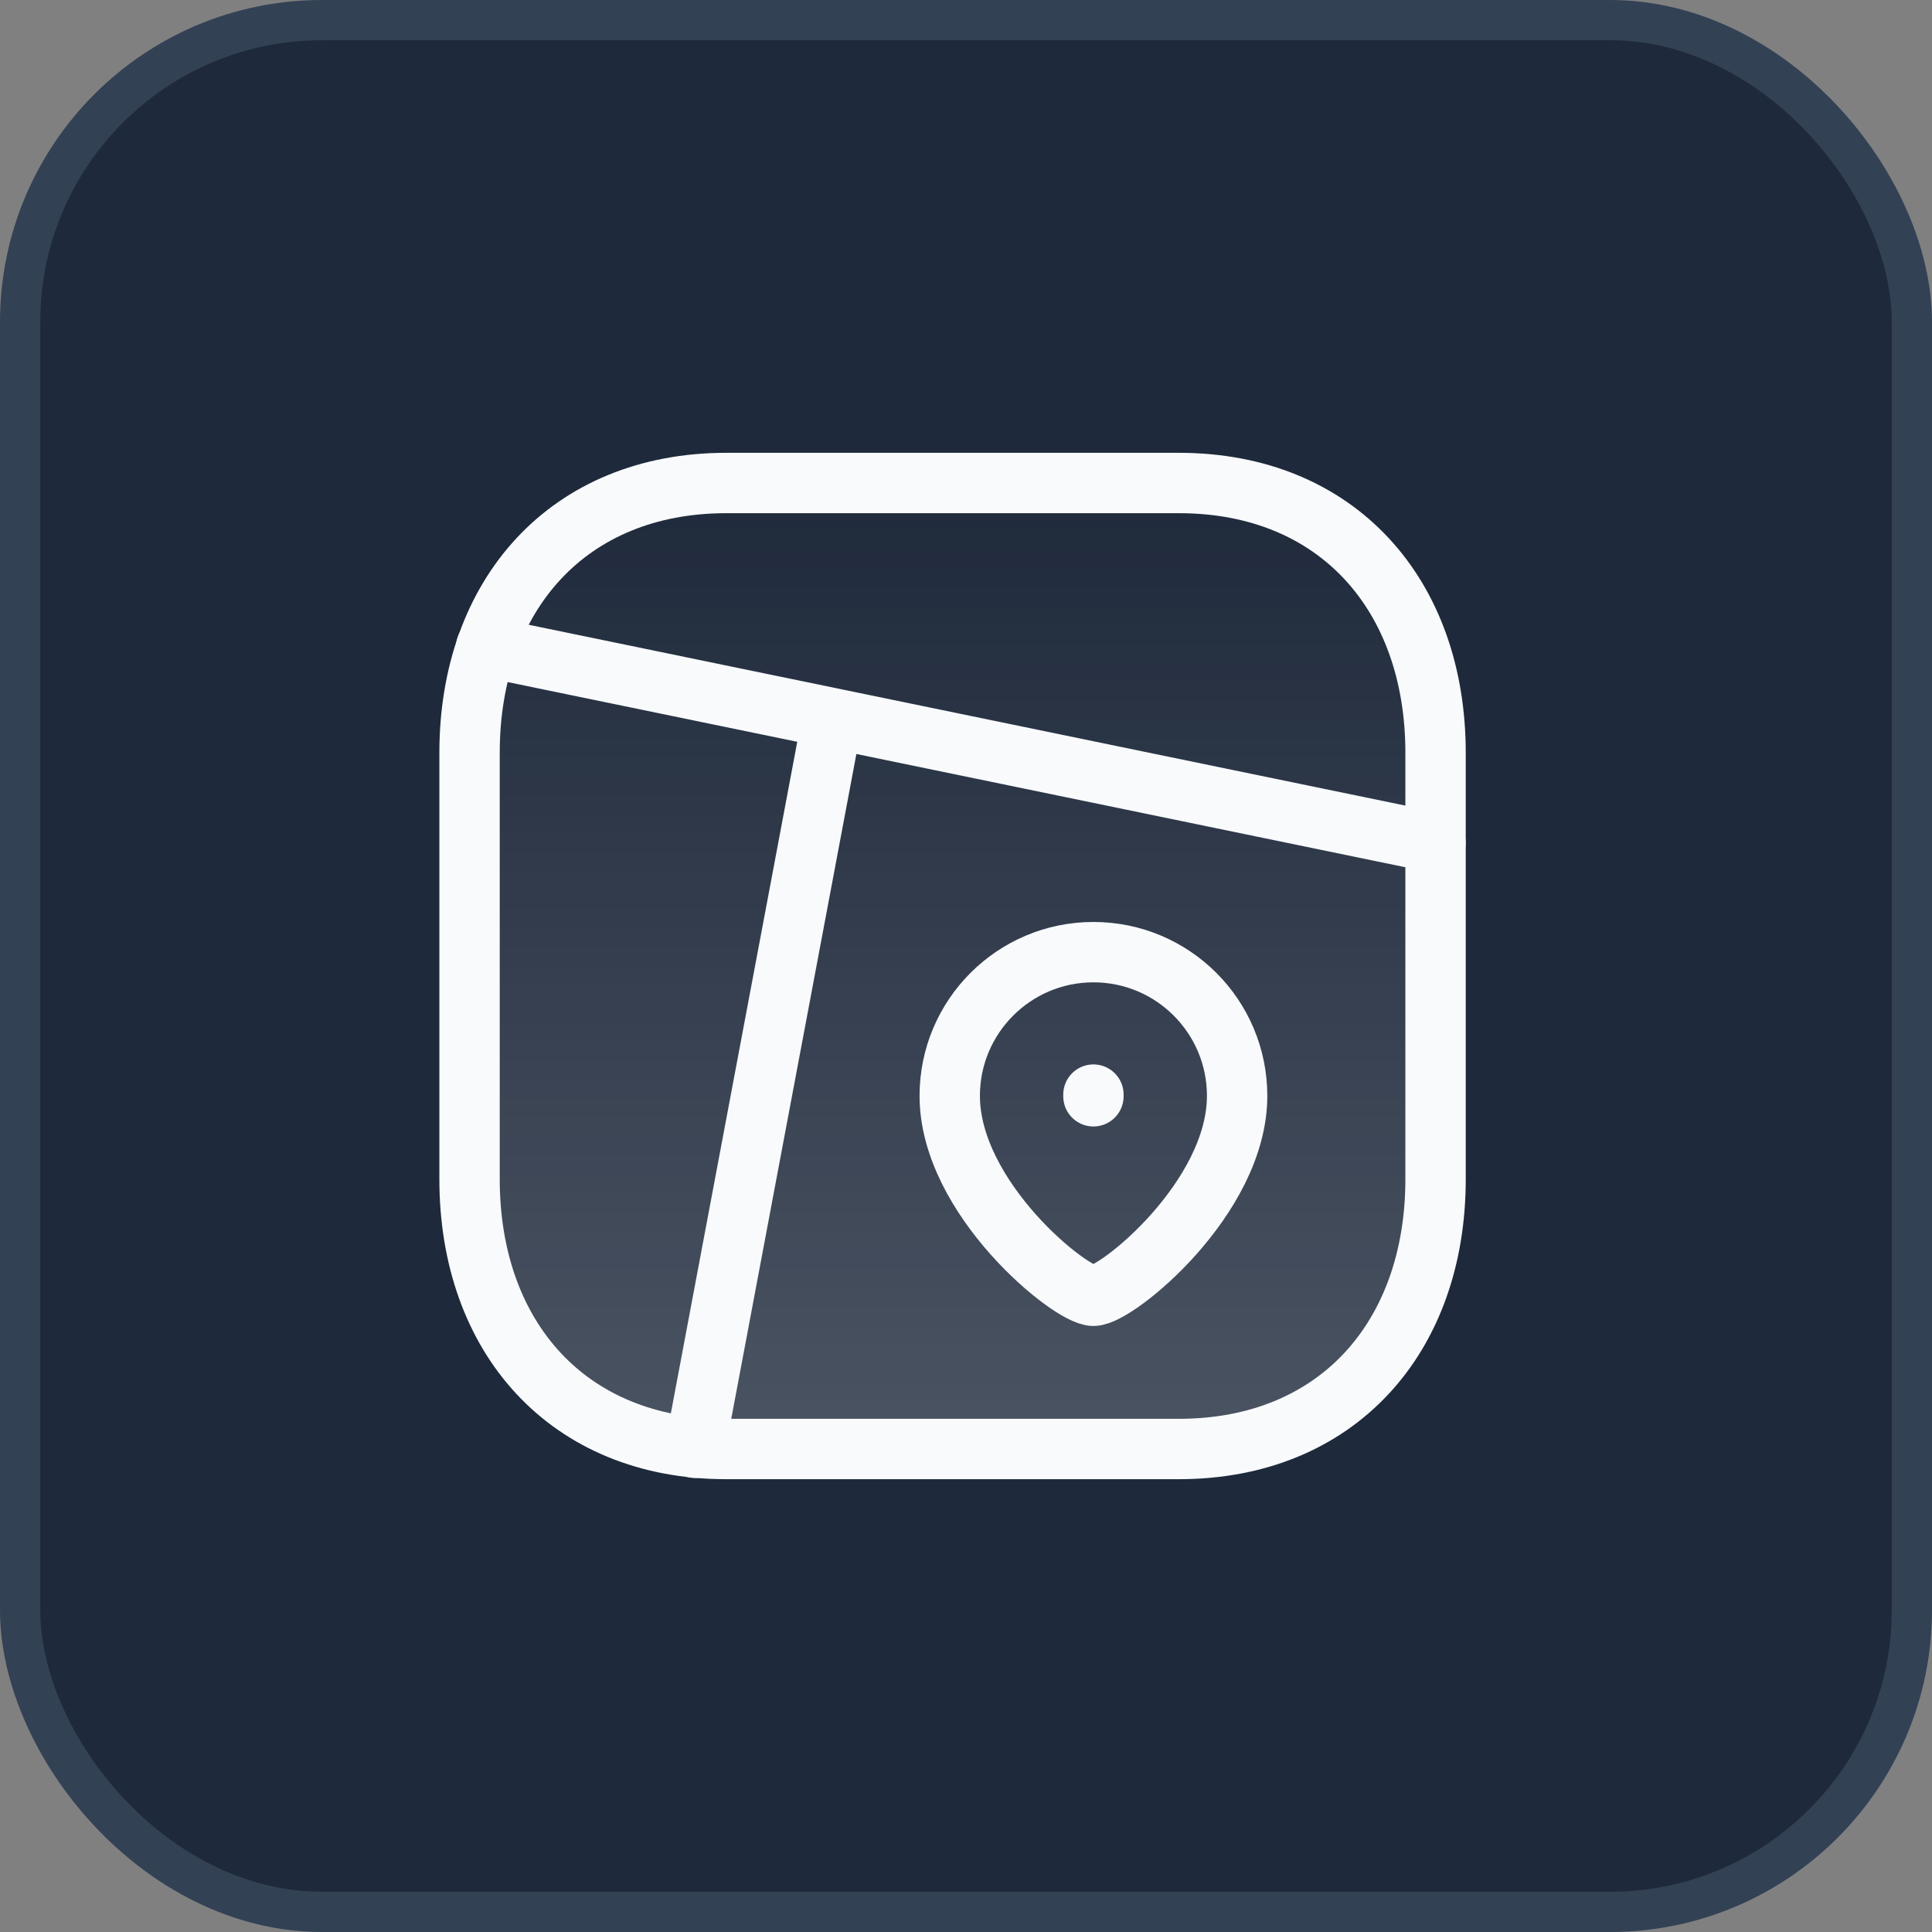 <svg width="48" height="48" viewBox="0 0 48 48" fill="none" xmlns="http://www.w3.org/2000/svg">
<rect x="0" y="0" width="48" height="48" fill="#808080" stroke="none"/>
<rect x="0.5" y="0.5" width="47" height="47" rx="7.5" fill="#1E293B"/>
<rect x="0.5" y="0.5" width="47" height="47" rx="7.5" stroke="#334155"/>
<path d="M18.043 12H29.289C33.22 12 35.666 14.775 35.666 18.702V29.298C35.666 33.225 33.22 36 29.288 36H18.043C14.112 36 11.666 33.225 11.666 29.298V18.702C11.666 14.775 14.124 12 18.043 12Z" fill="url(#paint0_linear_2462_2197)" stroke="#F8FAFC" stroke-width="1.5" stroke-linecap="round" stroke-linejoin="round"/>
<path d="M35.664 20.935L12.08 16.07M20.681 17.843L17.269 35.971" stroke="#F8FAFC" stroke-width="1.5" stroke-linecap="round" stroke-linejoin="round"/>
<path d="M27.166 27.237V27.195M27.166 32.194C26.596 32.194 23.596 29.767 23.596 27.226C23.596 25.255 25.195 23.656 27.166 23.656C29.138 23.656 30.736 25.255 30.736 27.226C30.736 29.767 27.737 32.194 27.166 32.194Z" stroke="#F8FAFC" stroke-width="1.5" stroke-linecap="round" stroke-linejoin="round"/>
<defs>
<linearGradient id="paint0_linear_2462_2197" x1="23.666" y1="12" x2="23.666" y2="36" gradientUnits="userSpaceOnUse">
<stop stop-color="white" stop-opacity="0"/>
<stop offset="1" stop-color="white" stop-opacity="0.2"/>
</linearGradient>
</defs>
</svg>
